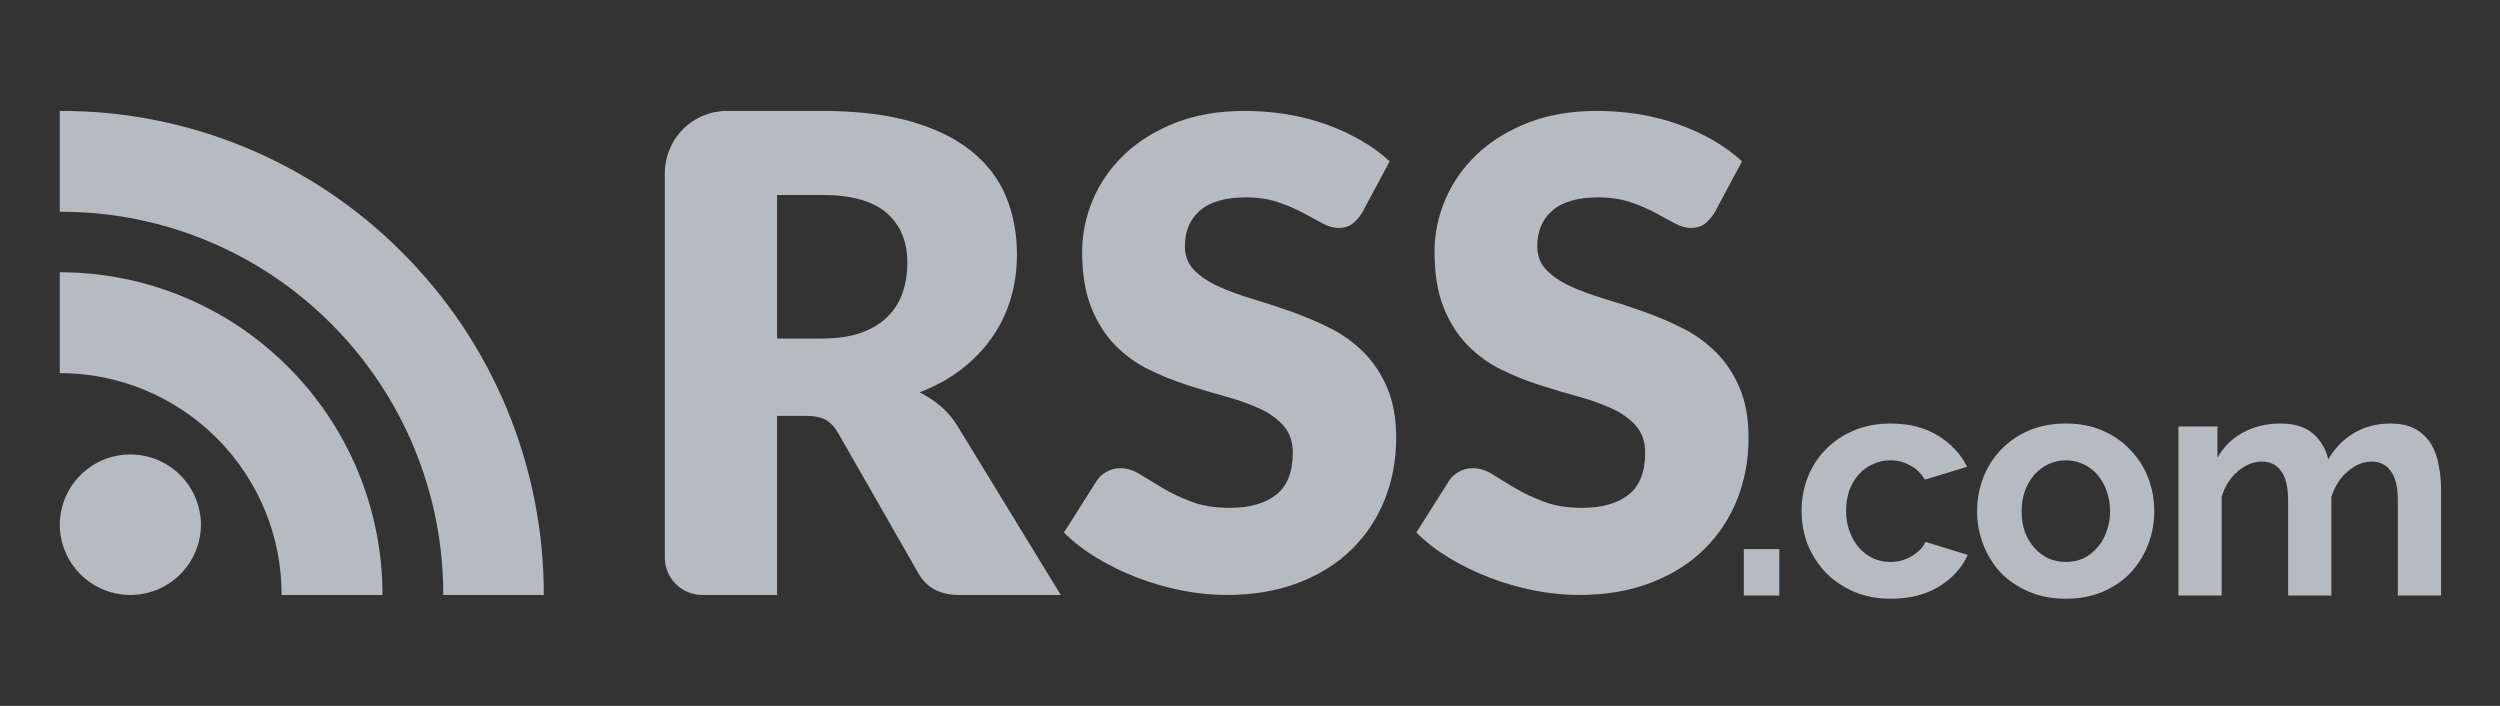 <svg width="85" height="24" viewBox="0 0 85 24" fill="none" xmlns="http://www.w3.org/2000/svg">
<rect x="0" y="0" width="85" height="24" fill="#333333" stroke="none"/>
<path fill-rule="evenodd" clip-rule="evenodd" d="M26.421 11.509H27.957C28.477 11.509 28.919 11.443 29.285 11.311C29.65 11.18 29.949 10.997 30.182 10.763C30.413 10.534 30.588 10.254 30.691 9.945C30.799 9.619 30.852 9.277 30.849 8.934C30.849 8.21 30.614 7.646 30.143 7.239C29.672 6.833 28.944 6.629 27.957 6.629H26.421V11.509ZM26.421 14.14V20.229H23.875C23.538 20.228 23.215 20.094 22.976 19.856C22.738 19.617 22.604 19.294 22.604 18.956V5.888C22.604 5.327 22.827 4.788 23.224 4.391C23.621 3.994 24.159 3.771 24.721 3.771H27.957C29.147 3.771 30.162 3.894 31.002 4.139C31.841 4.383 32.526 4.724 33.057 5.161C33.588 5.598 33.974 6.114 34.215 6.708C34.456 7.303 34.576 7.951 34.576 8.651C34.576 9.186 34.504 9.69 34.362 10.165C34.221 10.635 34.005 11.079 33.724 11.481C33.434 11.891 33.084 12.255 32.684 12.559C32.274 12.875 31.801 13.135 31.267 13.339C31.523 13.467 31.762 13.625 31.984 13.813C32.214 14.01 32.41 14.243 32.566 14.502L36.067 20.229H32.611C31.971 20.229 31.512 19.988 31.233 19.506L28.5 14.728C28.379 14.517 28.238 14.367 28.076 14.276C27.914 14.186 27.686 14.14 27.392 14.14H26.421ZM46.32 7.22C46.21 7.397 46.094 7.529 45.972 7.618C45.851 7.706 45.694 7.75 45.502 7.75C45.333 7.75 45.15 7.697 44.955 7.59C44.76 7.484 44.539 7.364 44.292 7.231C44.021 7.088 43.738 6.968 43.447 6.872C43.13 6.765 42.769 6.711 42.363 6.711C41.664 6.711 41.142 6.861 40.8 7.159C40.457 7.458 40.286 7.861 40.286 8.369C40.286 8.694 40.389 8.962 40.595 9.176C40.801 9.39 41.072 9.574 41.407 9.729C41.742 9.884 42.126 10.025 42.557 10.154C42.988 10.283 43.428 10.427 43.877 10.585C44.329 10.744 44.77 10.931 45.199 11.144C45.623 11.353 46.011 11.629 46.348 11.961C46.683 12.293 46.954 12.696 47.16 13.172C47.366 13.646 47.47 14.22 47.47 14.89C47.47 15.635 47.341 16.331 47.083 16.979C46.832 17.617 46.45 18.195 45.961 18.675C45.471 19.158 44.867 19.538 44.148 19.814C43.43 20.09 42.614 20.229 41.7 20.229C41.199 20.229 40.689 20.177 40.17 20.074C39.655 19.972 39.15 19.826 38.661 19.637C38.185 19.455 37.727 19.231 37.291 18.969C36.863 18.71 36.491 18.424 36.174 18.106L37.279 16.36C37.36 16.227 37.475 16.121 37.622 16.04C37.77 15.959 37.928 15.918 38.098 15.918C38.318 15.918 38.541 15.988 38.766 16.128C38.991 16.269 39.245 16.423 39.528 16.592C39.812 16.762 40.138 16.916 40.507 17.056C40.875 17.197 41.31 17.267 41.811 17.267C42.489 17.267 43.016 17.117 43.392 16.819C43.767 16.521 43.955 16.047 43.955 15.398C43.955 15.023 43.852 14.717 43.646 14.481C43.439 14.245 43.168 14.05 42.833 13.895C42.464 13.728 42.081 13.592 41.689 13.486C41.248 13.365 40.81 13.234 40.374 13.094C39.923 12.95 39.484 12.773 39.059 12.564C38.633 12.355 38.246 12.074 37.915 11.735C37.58 11.392 37.309 10.965 37.102 10.453C36.896 9.941 36.793 9.309 36.793 8.557C36.793 7.953 36.915 7.363 37.158 6.789C37.401 6.214 37.758 5.702 38.23 5.253C38.701 4.803 39.28 4.444 39.965 4.175C40.65 3.906 41.435 3.771 42.319 3.771C42.813 3.771 43.294 3.81 43.762 3.887C44.229 3.965 44.673 4.079 45.094 4.23C45.514 4.381 45.906 4.561 46.27 4.772C46.622 4.972 46.95 5.211 47.249 5.484L46.32 7.22ZM58.301 7.22C58.19 7.397 58.075 7.529 57.953 7.618C57.831 7.706 57.675 7.75 57.483 7.75C57.314 7.75 57.131 7.697 56.936 7.59C56.741 7.484 56.52 7.364 56.273 7.231C56.001 7.088 55.719 6.968 55.427 6.872C55.111 6.765 54.749 6.711 54.344 6.711C53.644 6.711 53.123 6.861 52.78 7.159C52.438 7.458 52.267 7.861 52.267 8.369C52.267 8.694 52.37 8.962 52.576 9.176C52.782 9.39 53.053 9.574 53.388 9.729C53.723 9.884 54.107 10.025 54.538 10.154C54.969 10.283 55.409 10.427 55.858 10.585C56.31 10.744 56.751 10.931 57.179 11.144C57.604 11.353 57.992 11.629 58.328 11.961C58.664 12.293 58.935 12.696 59.141 13.172C59.347 13.646 59.451 14.22 59.451 14.89C59.451 15.635 59.322 16.331 59.064 16.979C58.813 17.617 58.43 18.195 57.942 18.675C57.452 19.158 56.848 19.538 56.129 19.814C55.411 20.09 54.595 20.229 53.681 20.229C53.18 20.229 52.67 20.177 52.151 20.074C51.636 19.972 51.131 19.826 50.642 19.637C50.166 19.455 49.708 19.231 49.271 18.969C48.844 18.71 48.472 18.424 48.155 18.106L49.26 16.36C49.341 16.227 49.455 16.121 49.603 16.04C49.748 15.959 49.912 15.917 50.078 15.918C50.299 15.918 50.522 15.988 50.747 16.128C50.971 16.269 51.226 16.423 51.509 16.592C51.793 16.762 52.119 16.916 52.488 17.056C52.856 17.197 53.291 17.267 53.792 17.267C54.47 17.267 54.996 17.117 55.372 16.819C55.748 16.521 55.936 16.047 55.936 15.398C55.936 15.023 55.833 14.717 55.626 14.481C55.42 14.245 55.149 14.05 54.814 13.895C54.444 13.728 54.062 13.592 53.67 13.486C53.229 13.364 52.79 13.234 52.355 13.094C51.904 12.95 51.464 12.772 51.039 12.564C50.614 12.355 50.227 12.074 49.896 11.735C49.56 11.392 49.289 10.965 49.083 10.453C48.877 9.941 48.774 9.309 48.774 8.557C48.774 7.953 48.895 7.363 49.139 6.789C49.382 6.214 49.739 5.702 50.211 5.253C50.682 4.803 51.261 4.444 51.946 4.175C52.631 3.906 53.416 3.771 54.3 3.771C54.794 3.771 55.274 3.81 55.743 3.887C56.21 3.965 56.654 4.079 57.074 4.23C57.494 4.381 57.887 4.561 58.251 4.772C58.603 4.972 58.931 5.211 59.229 5.484L58.301 7.22Z" fill="#EFF5FF" fill-opacity="0.694"/>
<path d="M59.29 20.248V18.668H60.497V20.248H59.29ZM61.254 17.373C61.251 16.983 61.322 16.596 61.462 16.232C61.597 15.88 61.802 15.559 62.066 15.289C62.329 15.018 62.647 14.802 63.02 14.641C63.393 14.48 63.814 14.4 64.282 14.4C64.911 14.4 65.445 14.535 65.884 14.806C66.33 15.077 66.662 15.431 66.882 15.87L65.445 16.309C65.329 16.105 65.158 15.938 64.951 15.826C64.744 15.709 64.509 15.648 64.271 15.651C64.059 15.651 63.861 15.694 63.679 15.782C63.495 15.864 63.33 15.983 63.196 16.133C63.064 16.28 62.958 16.459 62.878 16.671C62.802 16.897 62.765 17.135 62.768 17.373C62.768 17.629 62.808 17.863 62.888 18.075C62.969 18.288 63.075 18.47 63.207 18.624C63.346 18.777 63.507 18.898 63.69 18.986C63.873 19.067 64.071 19.108 64.271 19.107C64.534 19.107 64.775 19.041 64.995 18.909C65.222 18.777 65.379 18.617 65.467 18.426L66.904 18.865C66.707 19.304 66.381 19.662 65.927 19.941C65.474 20.218 64.929 20.357 64.293 20.357C63.825 20.357 63.404 20.277 63.031 20.116C62.658 19.955 62.34 19.739 62.077 19.469C61.814 19.192 61.605 18.868 61.462 18.514C61.323 18.15 61.253 17.763 61.254 17.373ZM70.239 20.357C69.77 20.357 69.35 20.277 68.977 20.116C68.604 19.955 68.286 19.739 68.023 19.469C67.767 19.191 67.566 18.867 67.43 18.514C67.291 18.154 67.22 17.77 67.222 17.384C67.219 16.994 67.29 16.607 67.43 16.243C67.564 15.893 67.765 15.572 68.023 15.3C68.292 15.017 68.617 14.793 68.977 14.641C69.35 14.48 69.77 14.4 70.239 14.4C70.707 14.4 71.124 14.48 71.49 14.641C71.863 14.802 72.177 15.022 72.433 15.3C72.696 15.57 72.901 15.891 73.037 16.243C73.177 16.607 73.247 16.994 73.245 17.384C73.245 17.779 73.175 18.156 73.037 18.514C72.901 18.867 72.7 19.191 72.444 19.469C72.188 19.74 71.874 19.955 71.501 20.116C71.127 20.277 70.707 20.357 70.239 20.357ZM68.736 17.384C68.736 17.64 68.772 17.874 68.846 18.086C68.921 18.282 69.028 18.464 69.164 18.624C69.302 18.777 69.463 18.898 69.646 18.986C69.833 19.067 70.035 19.108 70.239 19.107C70.451 19.107 70.648 19.067 70.831 18.986C71.012 18.9 71.173 18.776 71.303 18.624C71.445 18.465 71.553 18.278 71.621 18.075C71.704 17.851 71.745 17.613 71.742 17.373C71.742 17.125 71.701 16.894 71.621 16.682C71.553 16.479 71.445 16.293 71.303 16.133C71.174 15.982 71.013 15.862 70.831 15.782C70.646 15.694 70.444 15.649 70.239 15.651C70.027 15.651 69.829 15.694 69.646 15.782C69.463 15.87 69.299 15.993 69.164 16.144C69.026 16.307 68.919 16.493 68.846 16.693C68.77 16.916 68.733 17.149 68.736 17.384ZM82.997 20.248H81.526V17.022C81.526 16.561 81.446 16.225 81.285 16.013C81.131 15.8 80.916 15.694 80.638 15.694C80.345 15.694 80.071 15.808 79.815 16.035C79.559 16.254 79.376 16.543 79.266 16.901V20.248H77.796V17.022C77.796 16.561 77.716 16.225 77.555 16.013C77.401 15.8 77.186 15.694 76.907 15.694C76.622 15.694 76.348 15.804 76.085 16.024C75.828 16.243 75.646 16.532 75.536 16.89V20.248H74.066V14.499H75.393V15.563C75.606 15.19 75.894 14.905 76.26 14.707C76.633 14.502 77.057 14.4 77.533 14.4C78.016 14.4 78.389 14.517 78.652 14.751C78.91 14.977 79.088 15.281 79.157 15.618C79.391 15.223 79.687 14.923 80.045 14.718C80.403 14.506 80.813 14.4 81.274 14.4C81.625 14.4 81.914 14.466 82.141 14.597C82.358 14.72 82.54 14.898 82.667 15.113C82.792 15.325 82.876 15.567 82.92 15.837C82.971 16.108 82.997 16.382 82.997 16.66V20.248Z" fill="#EFF5FF" fill-opacity="0.694"/>
<path d="M13.004 20.229H9.575C9.577 19.238 9.383 18.256 9.004 17.341C8.625 16.425 8.068 15.594 7.367 14.894C6.666 14.193 5.835 13.638 4.919 13.259C4.004 12.88 3.023 12.685 2.032 12.686V9.257C3.473 9.256 4.9 9.539 6.232 10.09C7.563 10.641 8.773 11.45 9.791 12.47C10.811 13.488 11.62 14.697 12.172 16.029C12.723 17.36 13.006 18.787 13.004 20.229Z" fill="#EFF5FF" fill-opacity="0.694"/>
<path d="M6.832 17.846C6.828 18.482 6.571 19.091 6.117 19.538C5.664 19.985 5.052 20.233 4.415 20.229C3.779 20.224 3.17 19.967 2.723 19.514C2.276 19.06 2.028 18.448 2.032 17.811C2.043 17.179 2.303 16.576 2.755 16.134C3.208 15.693 3.817 15.447 4.449 15.452C5.082 15.456 5.687 15.71 6.133 16.159C6.579 16.607 6.831 17.213 6.832 17.846Z" fill="#EFF5FF" fill-opacity="0.694"/>
<path d="M18.489 20.229H15.071C15.074 18.518 14.74 16.824 14.087 15.244C13.434 13.663 12.476 12.226 11.268 11.016C10.064 9.806 8.633 8.845 7.057 8.191C5.481 7.536 3.791 7.199 2.084 7.2H2.032V3.771H2.084C4.24 3.769 6.375 4.194 8.366 5.022C10.357 5.849 12.164 7.063 13.684 8.592C15.211 10.12 16.422 11.935 17.246 13.931C18.071 15.928 18.493 18.068 18.489 20.229Z" fill="#EFF5FF" fill-opacity="0.694"/>
</svg>
